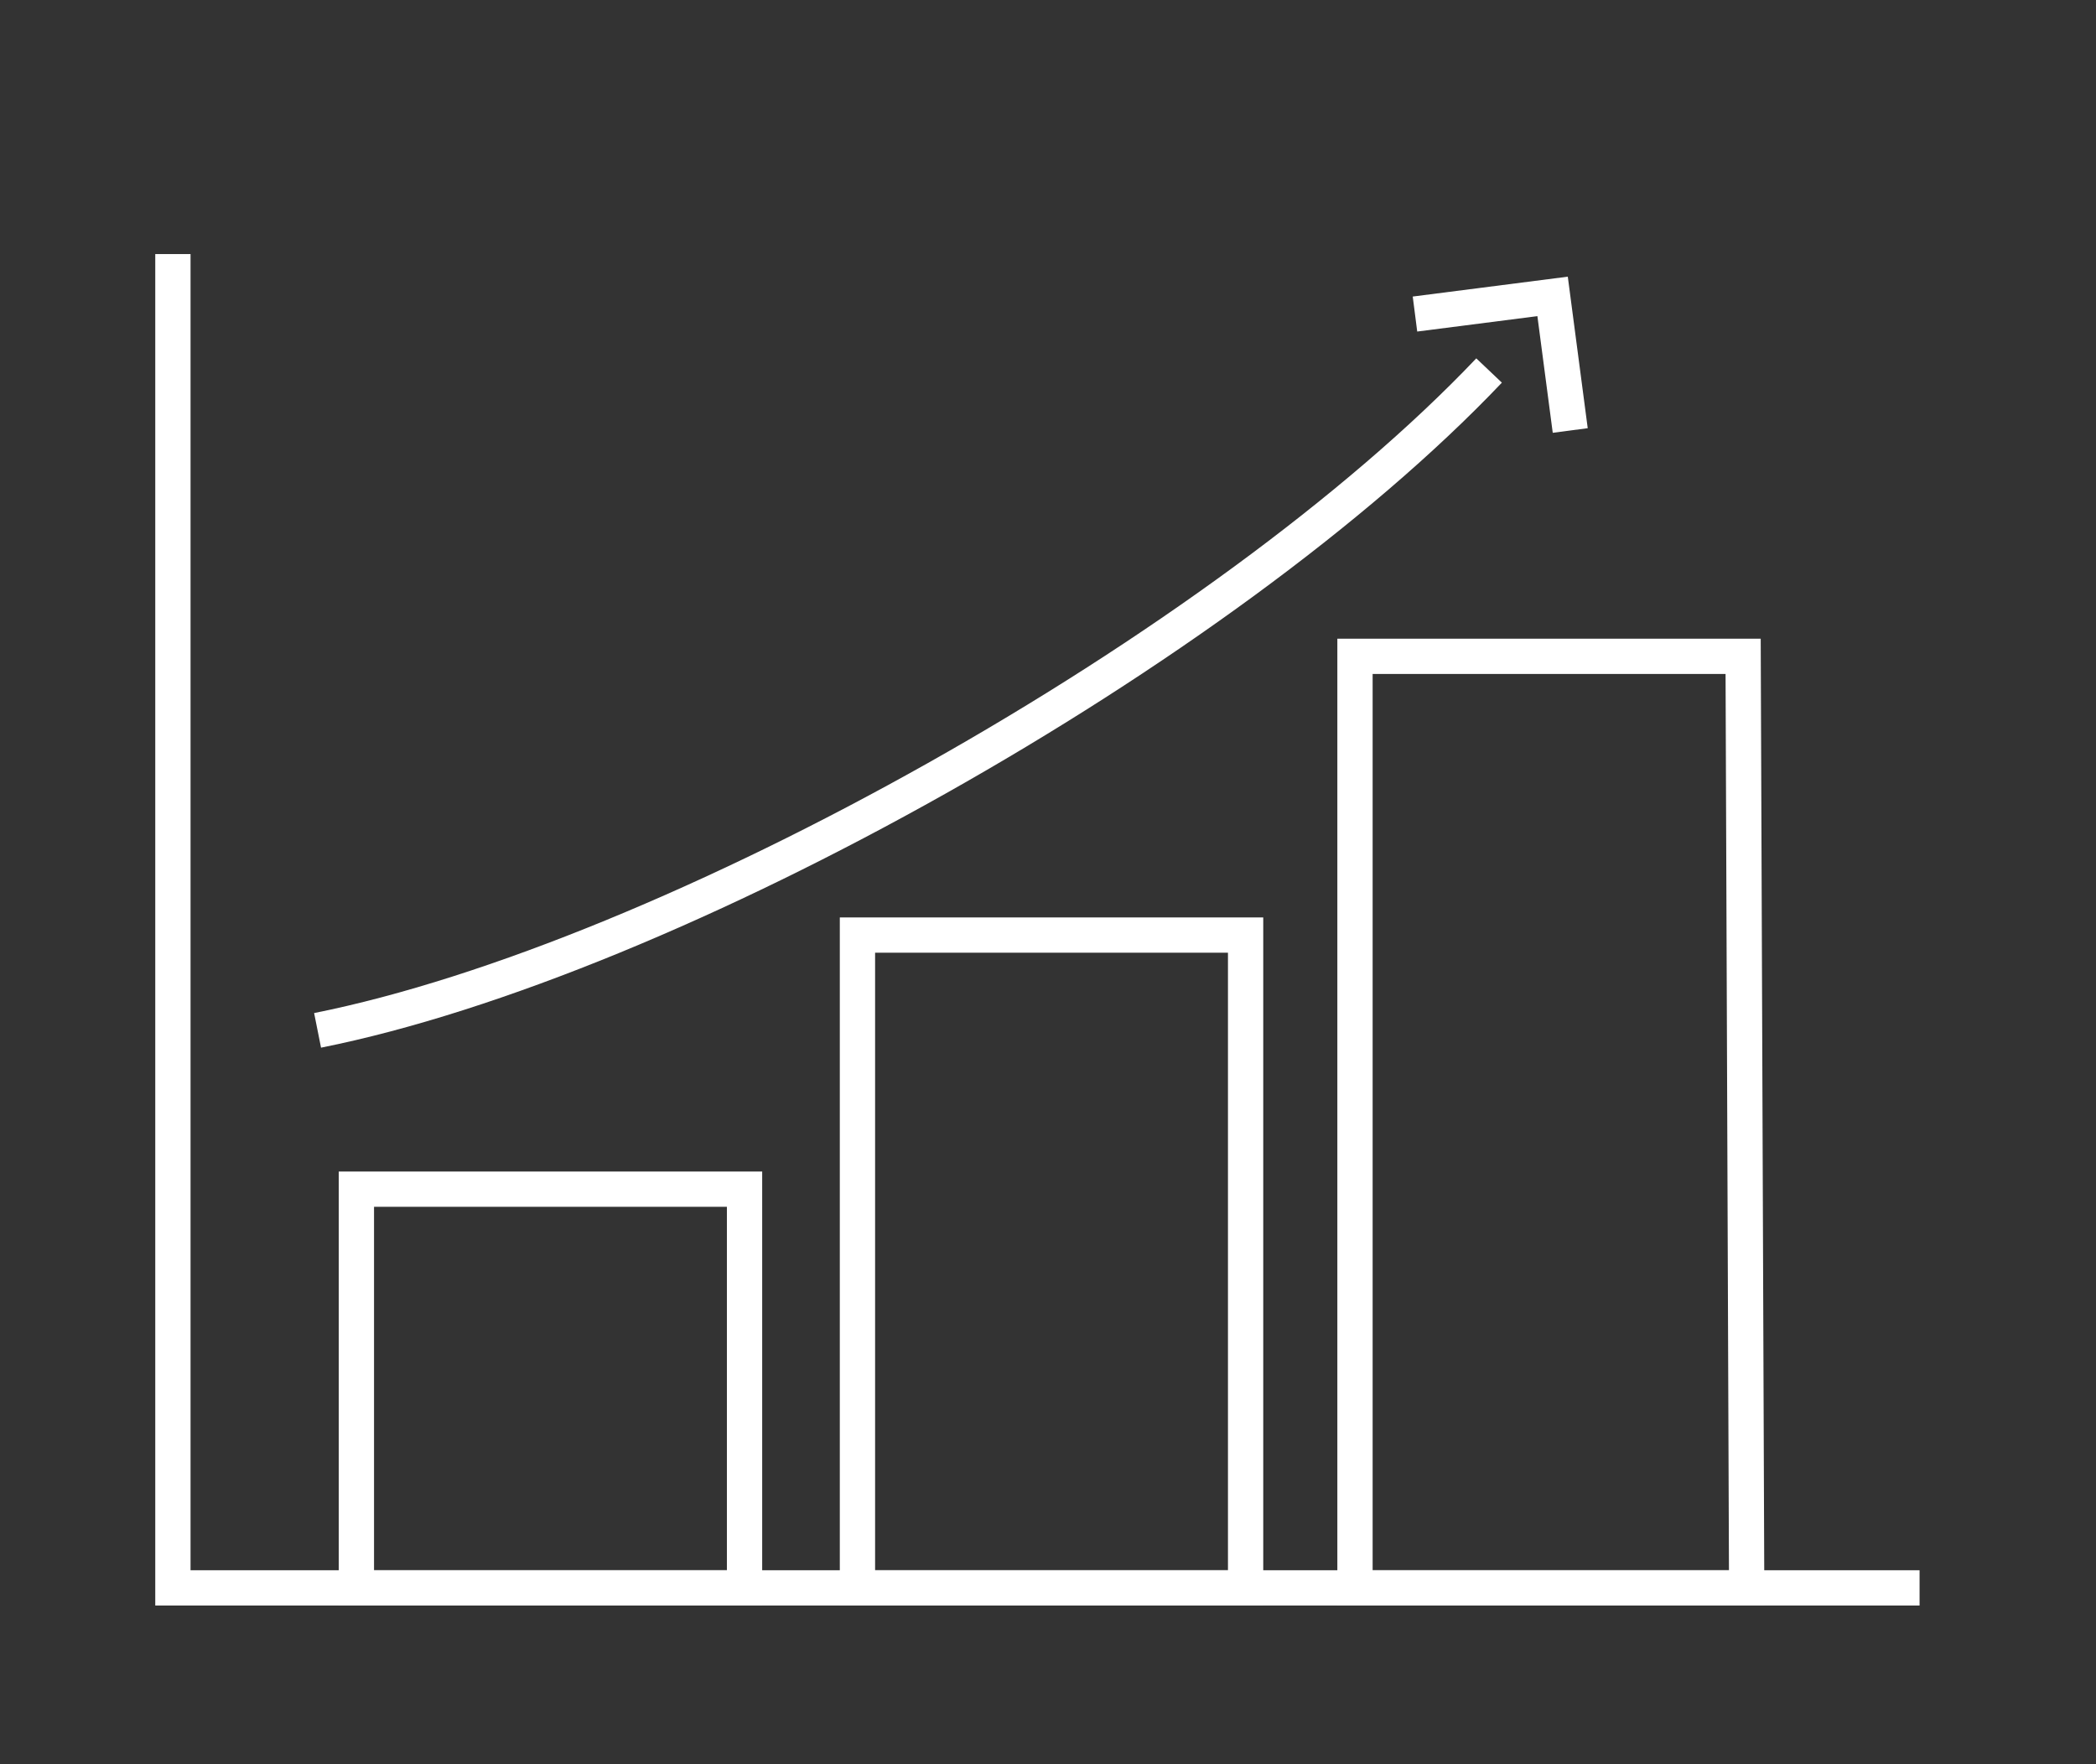 <?xml version="1.0" encoding="utf-8"?>
<!-- Generator: Adobe Illustrator 23.0.1, SVG Export Plug-In . SVG Version: 6.00 Build 0)  -->
<svg version="1.1" id="Ebene_1" xmlns="http://www.w3.org/2000/svg" xmlns:xlink="http://www.w3.org/1999/xlink" x="0px" y="0px"
	 width="59.4px" height="50px" viewBox="0 0 59.4 50" style="enable-background:new 0 0 59.4 50;" xml:space="preserve">
<rect x="0" y="0" width="59.4" height="50" fill="#333333" stroke="none"/>
<style type="text/css">
	.st0{fill:none;stroke:#FFFFFF;stroke-miterlimit:10;}
</style>
<polyline class="st0" points="54.4,45 4.9,45 4.9,7.2 "/>
<path class="st0" d="M40.1,8.9L44,8.4l0.5,3.8 M9,29.2c10-2,25.7-10.8,33.2-18.7 M49.5,45H38.4V18.6h11L49.5,45z M35.3,45h-11V26.5
	h11V45z M21.1,45h-11V33.7h11V45z"/>
</svg>
